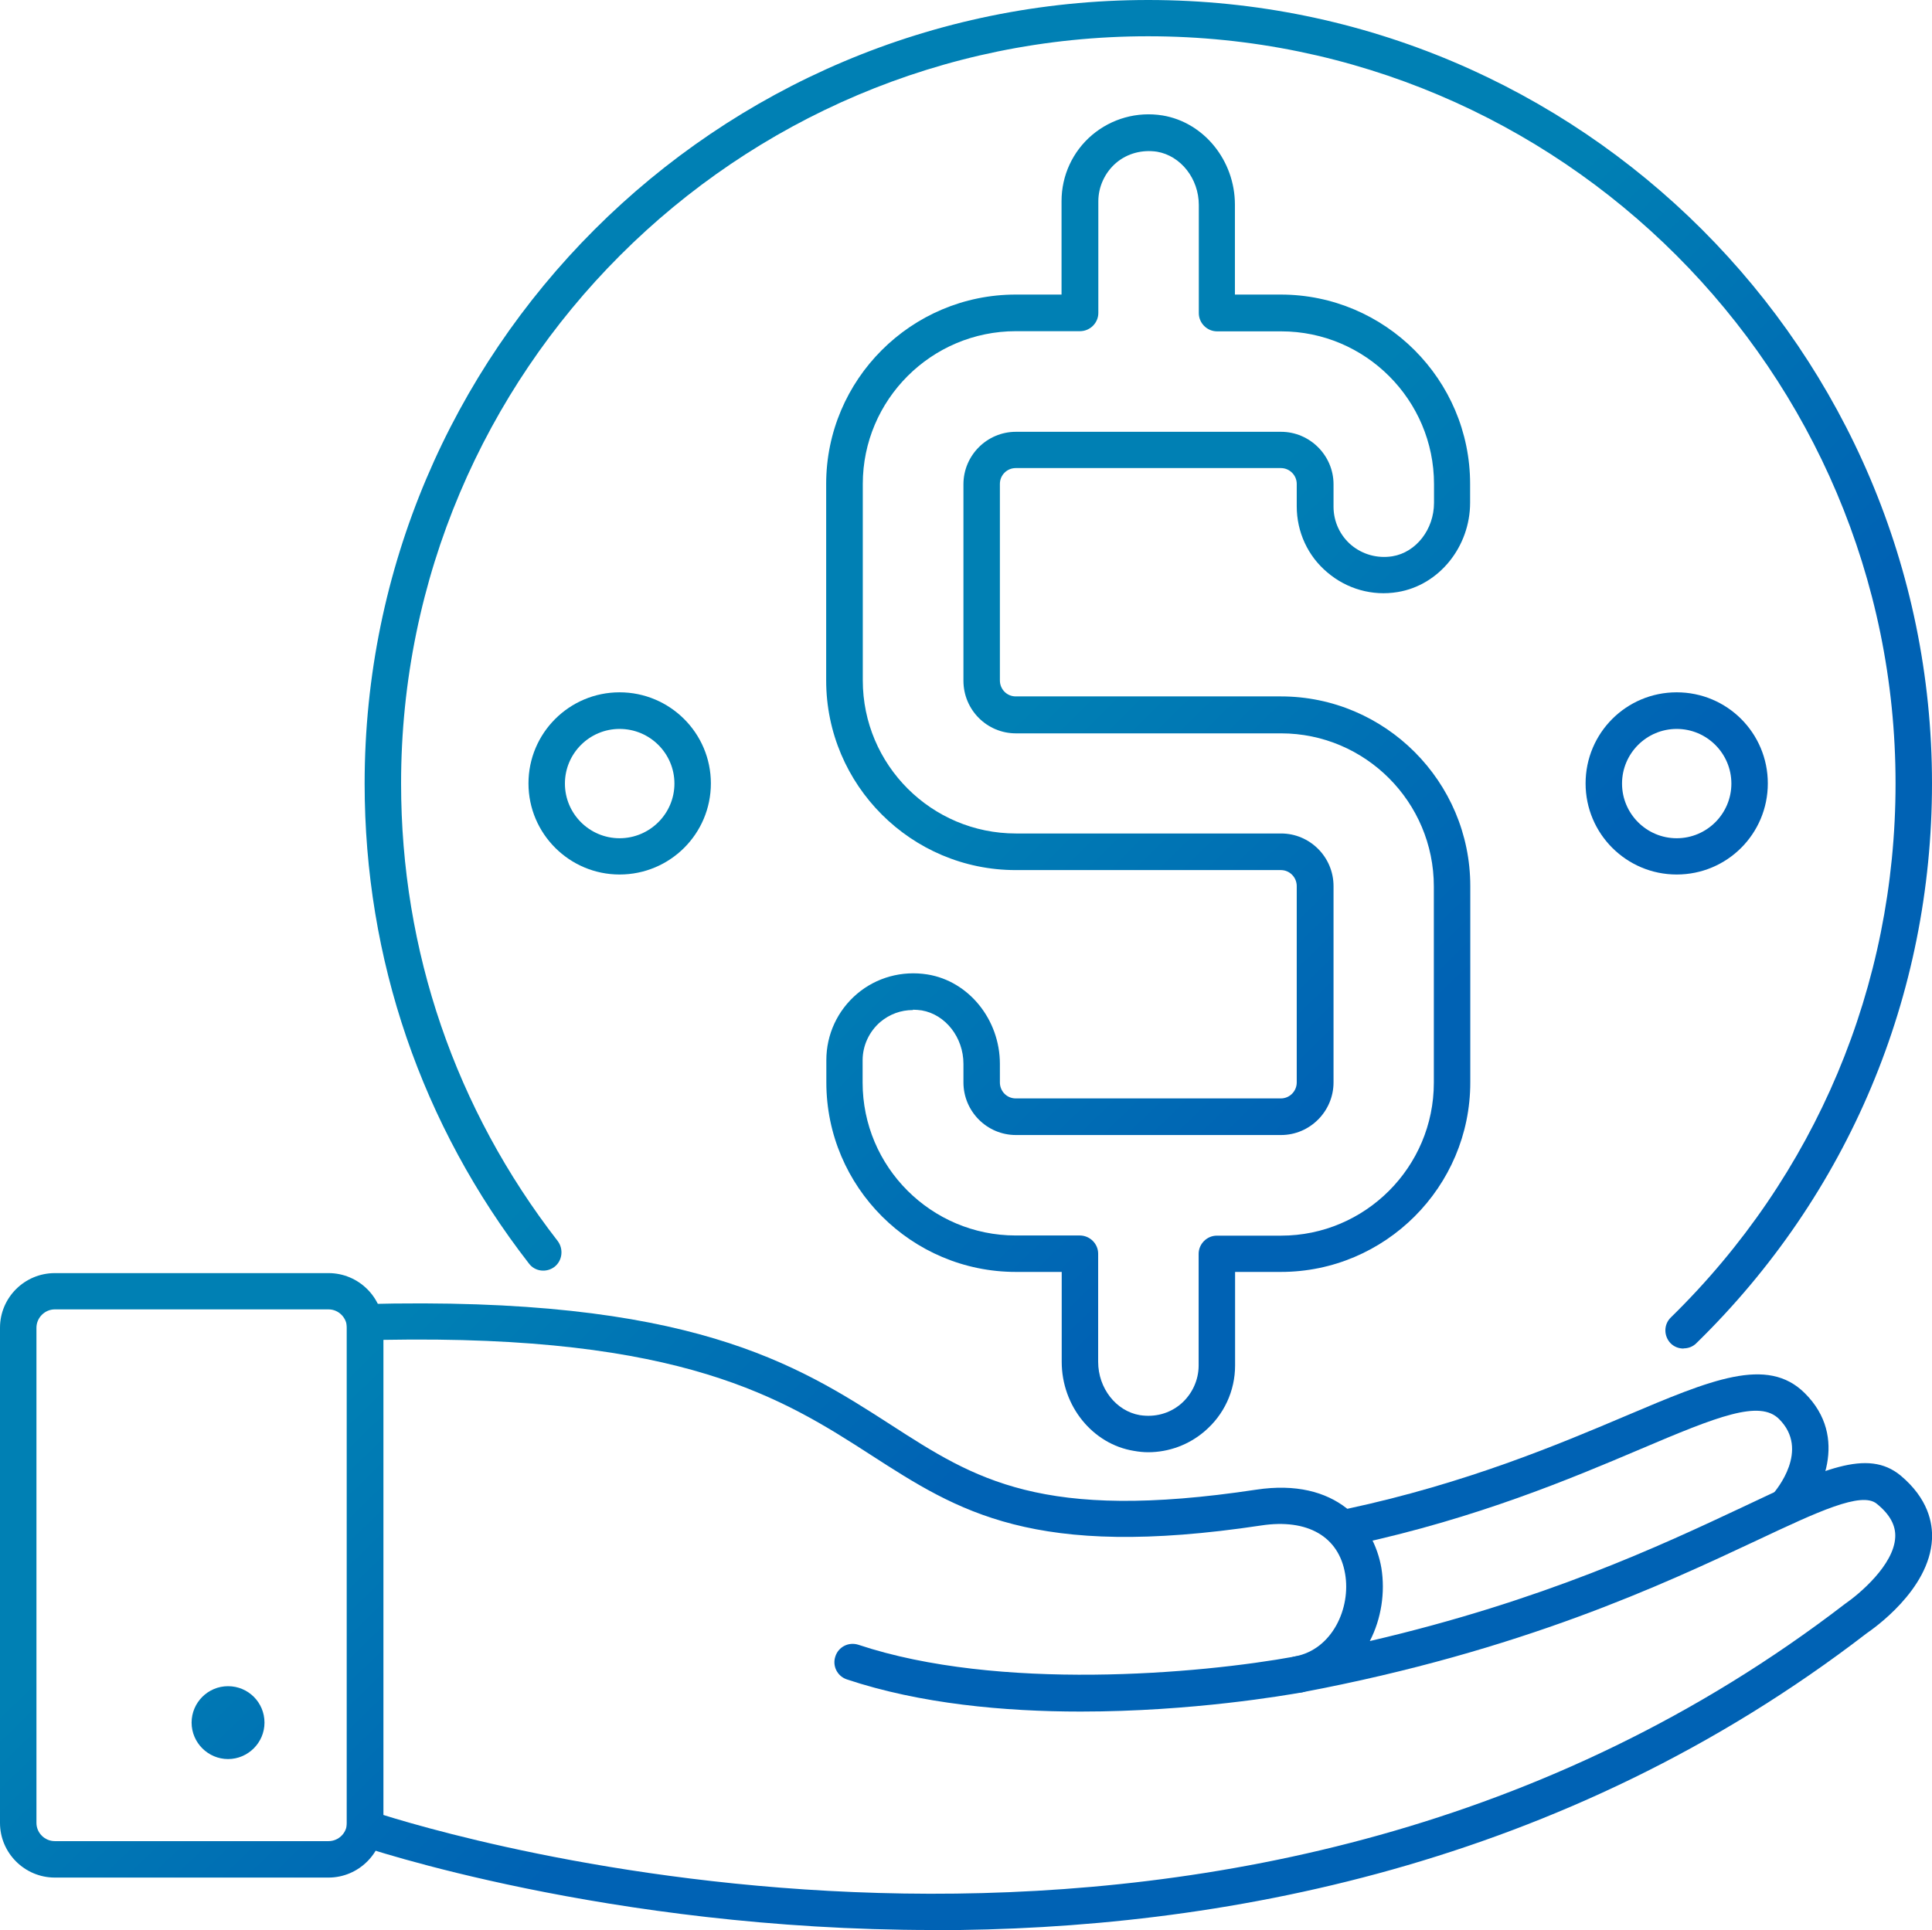 <?xml version="1.0" encoding="UTF-8"?>
<svg id="Layer_1" data-name="Layer 1" xmlns="http://www.w3.org/2000/svg" xmlns:xlink="http://www.w3.org/1999/xlink" viewBox="0 0 113.44 113.35">
  <defs>
    <style>
      .cls-1 {
        fill: url(#linear-gradient);
      }

      .cls-1, .cls-2, .cls-3, .cls-4, .cls-5, .cls-6, .cls-7, .cls-8, .cls-9 {
        stroke-width: 0px;
      }

      .cls-2 {
        fill: url(#linear-gradient-6);
      }

      .cls-3 {
        fill: url(#linear-gradient-5);
      }

      .cls-4 {
        fill: url(#linear-gradient-2);
      }

      .cls-5 {
        fill: url(#linear-gradient-7);
      }

      .cls-6 {
        fill: url(#linear-gradient-3);
      }

      .cls-7 {
        fill: url(#linear-gradient-9);
      }

      .cls-8 {
        fill: url(#linear-gradient-8);
      }

      .cls-9 {
        fill: url(#linear-gradient-4);
      }
    </style>
    <linearGradient id="linear-gradient" x1="61.73" y1="39.99" x2="82.37" y2="61.13" gradientUnits="userSpaceOnUse">
      <stop offset="0" stop-color="#0080b4"/>
      <stop offset="1" stop-color="#0062b4"/>
    </linearGradient>
    <linearGradient id="linear-gradient-2" x1="54.31" y1="47.23" x2="74.95" y2="68.38" xlink:href="#linear-gradient"/>
    <linearGradient id="linear-gradient-3" x1="35.31" y1="65.79" x2="55.94" y2="86.93" xlink:href="#linear-gradient"/>
    <linearGradient id="linear-gradient-4" x1="33.48" y1="67.57" x2="54.11" y2="88.71" xlink:href="#linear-gradient"/>
    <linearGradient id="linear-gradient-5" x1="9.62" y1="90.86" x2="30.26" y2="112" xlink:href="#linear-gradient"/>
    <linearGradient id="linear-gradient-6" x1="6.4" y1="94.01" x2="27.04" y2="115.15" xlink:href="#linear-gradient"/>
    <linearGradient id="linear-gradient-7" x1="61.63" y1="40.09" x2="82.27" y2="61.23" xlink:href="#linear-gradient"/>
    <linearGradient id="linear-gradient-8" x1="77.52" y1="24.57" x2="98.16" y2="45.71" xlink:href="#linear-gradient"/>
    <linearGradient id="linear-gradient-9" x1="45.74" y1="55.6" x2="66.38" y2="76.74" xlink:href="#linear-gradient"/>
  </defs>
  <path class="cls-1" d="m98.85,79.2c-.28,0-.55-.1-.76-.31-.41-.43-.41-1.11.02-1.52,8.5-8.32,13.19-19.46,13.19-31.36,0-24.19-19.68-43.88-43.88-43.88S23.55,21.82,23.55,46.01c0,9.84,3.19,19.13,9.2,26.88.35.47.27,1.15-.19,1.51-.47.36-1.15.28-1.5-.19-6.31-8.13-9.65-17.88-9.65-28.19C21.41,20.63,42.05,0,67.42,0s46.02,20.63,46.02,46.01c0,12.47-4.91,24.16-13.84,32.88-.2.2-.47.3-.74.3Z"/>
  <path class="cls-4" d="m79.34,90.73c-.49,0-.94-.35-1.04-.85-.13-.57.25-1.14.82-1.27,6.99-1.5,12.39-3.78,16.33-5.45,5.02-2.13,8.32-3.53,10.52-1.34,2.63,2.61.96,5.96-.29,7.36-.39.44-1.07.48-1.51.1-.44-.4-.47-1.08-.09-1.52.23-.26,2.2-2.61.38-4.42-1.14-1.14-3.59-.17-8.17,1.78-4.03,1.71-9.54,4.04-16.72,5.59-.08.01-.15.02-.23.02Z"/>
  <path class="cls-6" d="m54.8,113.35c-19.15,0-33.47-4.88-33.73-4.97-.43-.15-.71-.56-.71-1.01v-29.71c0-.58.46-1.05,1.04-1.07,19.12-.5,25.38,3.53,30.91,7.09,4.94,3.19,8.85,5.71,21.44,3.81,4.74-.72,6.92,2.04,7.36,4.6.23,1.42,0,2.98-.68,4.29,10.19-2.37,17.08-5.61,21.83-7.84,4.75-2.25,7.39-3.49,9.34-1.88h0c1.61,1.35,1.89,2.78,1.84,3.74-.15,2.98-3.47,5.27-3.83,5.52-17.86,13.75-38.14,17.44-54.79,17.44Zm-32.3-6.76c6.17,1.93,50.81,14.55,85.84-12.4.83-.57,2.86-2.28,2.94-3.9.04-.69-.31-1.35-1.08-1.97h0c-.89-.75-3.48.47-7.05,2.15-5.5,2.58-13.8,6.49-26.7,8.92h0c-.58.11-1.15-.26-1.25-.86-.11-.57.27-1.14.84-1.25h0c2.18-.4,3.29-2.83,2.94-4.85-.37-2.19-2.21-3.25-4.92-2.84-13.39,2.02-17.79-.83-22.91-4.13-5.17-3.33-11.04-7.09-28.64-6.77v27.89Z"/>
  <path class="cls-9" d="m63.45,100.52c-4.46,0-9.42-.45-13.73-1.89-.56-.19-.86-.79-.67-1.35.18-.56.78-.87,1.36-.68,8.2,2.73,19.99,1.72,25.66.68.59-.1,1.15.28,1.25.85.1.59-.28,1.15-.85,1.26-.97.17-6.46,1.13-13.01,1.13Z"/>
  <path class="cls-3" d="m19.29,110.27H3.22c-1.78,0-3.22-1.45-3.22-3.21v-29.08c0-1.77,1.44-3.21,3.22-3.21h16.07c1.77,0,3.22,1.44,3.22,3.21v29.08c0,1.76-1.45,3.21-3.22,3.21ZM3.22,76.9c-.59,0-1.08.49-1.08,1.08v29.08c0,.58.48,1.07,1.08,1.07h16.07c.59,0,1.08-.48,1.08-1.07v-29.08c0-.58-.48-1.08-1.08-1.08H3.22Z"/>
  <path class="cls-2" d="m15.53,101.17c0-1.19-.96-2.14-2.14-2.14s-2.14.96-2.14,2.14.97,2.14,2.14,2.14,2.14-.96,2.14-2.14Z"/>
  <path class="cls-5" d="m67.41,85.29c-.28,0-.55-.03-.83-.08-2.42-.39-4.24-2.63-4.24-5.23v-5.28h-2.69c-6.13,0-11.13-4.99-11.13-11.13v-1.31c0-1.5.65-2.91,1.8-3.89,1.14-.97,2.65-1.38,4.14-1.14,2.42.39,4.25,2.65,4.25,5.25v1.09c0,.52.41.94.93.94h15.57c.51,0,.93-.42.93-.94v-11.53c0-.52-.42-.94-.93-.94h-15.57c-6.13,0-11.13-4.99-11.13-11.14v-11.54c0-6.13,5-11.12,11.13-11.12h2.69v-5.49c0-1.5.65-2.91,1.79-3.88,1.15-.97,2.65-1.39,4.14-1.15,2.42.4,4.25,2.64,4.25,5.24v5.28h2.69c6.12,0,11.12,4.99,11.12,11.12v1.1c0,2.59-1.82,4.85-4.25,5.25h0c-1.49.25-2.99-.18-4.13-1.15-1.15-.96-1.8-2.38-1.8-3.88v-1.32c0-.51-.42-.93-.93-.93h-15.57c-.52,0-.93.42-.93.93v11.54c0,.52.41.94.93.94h15.57c6.12,0,11.12,5,11.12,11.14v11.53c0,6.14-5,11.13-11.12,11.13h-2.69v5.49c0,1.5-.65,2.9-1.79,3.87-.93.8-2.11,1.23-3.32,1.23Zm-13.81-25.97c-.7,0-1.36.24-1.91.7-.65.56-1.04,1.38-1.04,2.25v1.31c0,4.95,4.03,8.98,8.99,8.98h3.76c.59,0,1.08.48,1.08,1.07v6.35c0,1.55,1.05,2.89,2.44,3.13.89.14,1.75-.09,2.42-.66.65-.56,1.04-1.39,1.04-2.25v-6.56c0-.58.48-1.07,1.07-1.07h3.77c4.94,0,8.97-4.03,8.97-8.98v-11.53c0-4.96-4.03-8.99-8.97-8.99h-15.57c-1.7,0-3.08-1.38-3.08-3.09v-11.54c0-1.69,1.38-3.08,3.08-3.08h15.57c1.69,0,3.08,1.39,3.08,3.08v1.32c0,.87.38,1.69,1.04,2.25.67.56,1.54.8,2.42.66,1.39-.23,2.44-1.58,2.44-3.14v-1.1c0-4.94-4.03-8.97-8.97-8.97h-3.77c-.58,0-1.07-.48-1.07-1.07v-6.35c0-1.55-1.06-2.89-2.45-3.13-.87-.13-1.74.09-2.41.66-.65.56-1.04,1.39-1.04,2.25v6.56c0,.58-.48,1.07-1.08,1.07h-3.76c-4.96,0-8.99,4.03-8.99,8.97v11.54c0,4.96,4.03,8.99,8.99,8.99h15.57c1.69,0,3.08,1.38,3.08,3.09v11.53c0,1.7-1.39,3.09-3.08,3.09h-15.57c-1.7,0-3.08-1.39-3.08-3.09v-1.09c0-1.56-1.06-2.9-2.45-3.14-.17-.02-.34-.04-.51-.04Zm28.31-25.6h.01-.01Z"/>
  <path class="cls-8" d="m98.45,51.36c-2.95,0-5.35-2.39-5.35-5.35s2.39-5.35,5.35-5.35,5.35,2.39,5.35,5.35-2.39,5.35-5.35,5.35Zm0-8.55c-1.77,0-3.21,1.44-3.21,3.21s1.44,3.21,3.21,3.21,3.21-1.44,3.21-3.21-1.44-3.21-3.21-3.21Z"/>
  <path class="cls-7" d="m36.38,51.36c-2.94,0-5.35-2.39-5.35-5.35s2.4-5.35,5.35-5.35,5.36,2.39,5.36,5.35-2.4,5.35-5.36,5.35Zm0-8.55c-1.77,0-3.21,1.44-3.21,3.21s1.44,3.21,3.21,3.21,3.22-1.44,3.22-3.21-1.44-3.21-3.22-3.21Z"/>
</svg>